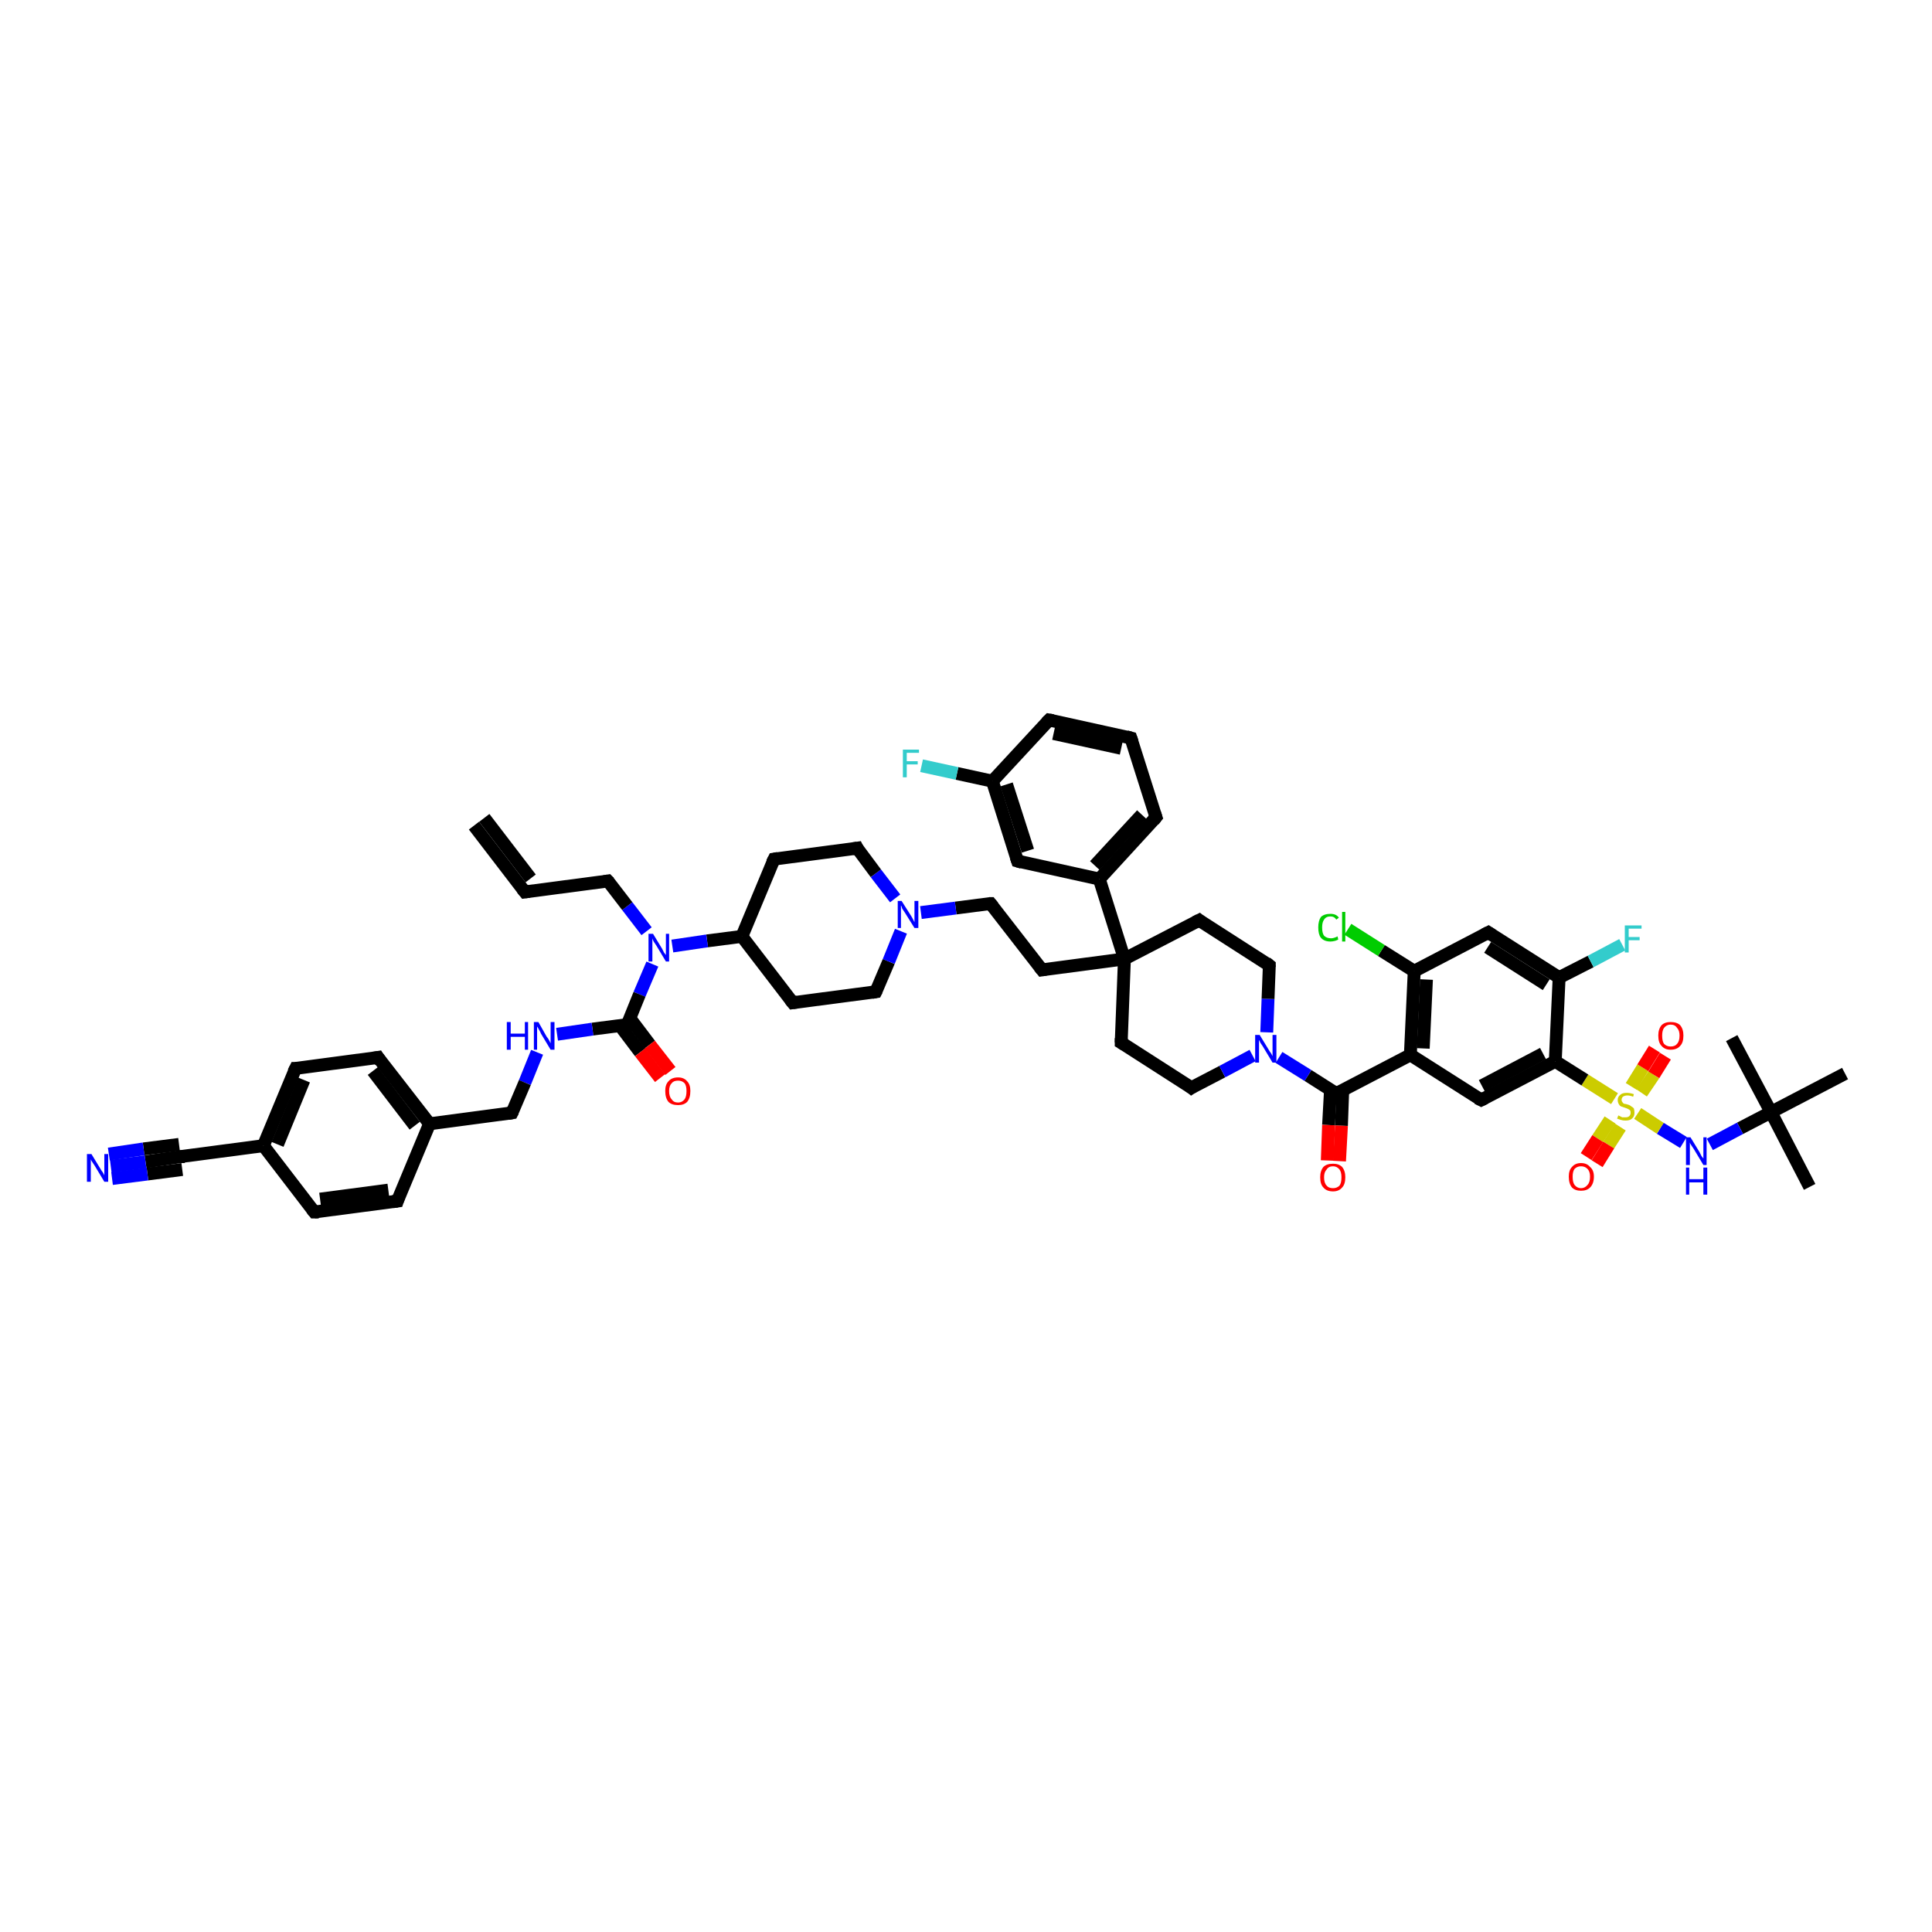 <?xml version='1.0' encoding='iso-8859-1'?>
<svg version='1.1' baseProfile='full'
              xmlns='http://www.w3.org/2000/svg'
                      xmlns:rdkit='http://www.rdkit.org/xml'
                      xmlns:xlink='http://www.w3.org/1999/xlink'
                  xml:space='preserve'
width='300px' height='300px' viewBox='0 0 300 300'>
<!-- END OF HEADER -->
<rect style='opacity:1.0;fill:#FFFFFF;stroke:none' width='300.0' height='300.0' x='0.0' y='0.0'> </rect>
<path class='bond-0 atom-0 atom-1' d='M 281.0,184.3 L 275.0,172.7' style='fill:none;fill-rule:evenodd;stroke:#000000;stroke-width:2.0px;stroke-linecap:butt;stroke-linejoin:miter;stroke-opacity:1' />
<path class='bond-1 atom-1 atom-2' d='M 275.0,172.7 L 268.9,161.2' style='fill:none;fill-rule:evenodd;stroke:#000000;stroke-width:2.0px;stroke-linecap:butt;stroke-linejoin:miter;stroke-opacity:1' />
<path class='bond-2 atom-1 atom-3' d='M 275.0,172.7 L 286.5,166.7' style='fill:none;fill-rule:evenodd;stroke:#000000;stroke-width:2.0px;stroke-linecap:butt;stroke-linejoin:miter;stroke-opacity:1' />
<path class='bond-3 atom-1 atom-4' d='M 275.0,172.7 L 270.2,175.2' style='fill:none;fill-rule:evenodd;stroke:#000000;stroke-width:2.0px;stroke-linecap:butt;stroke-linejoin:miter;stroke-opacity:1' />
<path class='bond-3 atom-1 atom-4' d='M 270.2,175.2 L 265.5,177.7' style='fill:none;fill-rule:evenodd;stroke:#0000FF;stroke-width:2.0px;stroke-linecap:butt;stroke-linejoin:miter;stroke-opacity:1' />
<path class='bond-4 atom-4 atom-5' d='M 261.4,177.4 L 257.8,175.2' style='fill:none;fill-rule:evenodd;stroke:#0000FF;stroke-width:2.0px;stroke-linecap:butt;stroke-linejoin:miter;stroke-opacity:1' />
<path class='bond-4 atom-4 atom-5' d='M 257.8,175.2 L 254.3,172.9' style='fill:none;fill-rule:evenodd;stroke:#CCCC00;stroke-width:2.0px;stroke-linecap:butt;stroke-linejoin:miter;stroke-opacity:1' />
<path class='bond-5 atom-5 atom-6' d='M 250.0,173.9 L 248.1,176.8' style='fill:none;fill-rule:evenodd;stroke:#CCCC00;stroke-width:2.0px;stroke-linecap:butt;stroke-linejoin:miter;stroke-opacity:1' />
<path class='bond-5 atom-5 atom-6' d='M 248.1,176.8 L 246.3,179.6' style='fill:none;fill-rule:evenodd;stroke:#FF0000;stroke-width:2.0px;stroke-linecap:butt;stroke-linejoin:miter;stroke-opacity:1' />
<path class='bond-5 atom-5 atom-6' d='M 251.6,175.0 L 249.8,177.8' style='fill:none;fill-rule:evenodd;stroke:#CCCC00;stroke-width:2.0px;stroke-linecap:butt;stroke-linejoin:miter;stroke-opacity:1' />
<path class='bond-5 atom-5 atom-6' d='M 249.8,177.8 L 248.0,180.7' style='fill:none;fill-rule:evenodd;stroke:#FF0000;stroke-width:2.0px;stroke-linecap:butt;stroke-linejoin:miter;stroke-opacity:1' />
<path class='bond-6 atom-5 atom-7' d='M 254.9,169.7 L 256.8,166.9' style='fill:none;fill-rule:evenodd;stroke:#CCCC00;stroke-width:2.0px;stroke-linecap:butt;stroke-linejoin:miter;stroke-opacity:1' />
<path class='bond-6 atom-5 atom-7' d='M 256.8,166.9 L 258.6,164.0' style='fill:none;fill-rule:evenodd;stroke:#FF0000;stroke-width:2.0px;stroke-linecap:butt;stroke-linejoin:miter;stroke-opacity:1' />
<path class='bond-6 atom-5 atom-7' d='M 253.3,168.7 L 255.1,165.8' style='fill:none;fill-rule:evenodd;stroke:#CCCC00;stroke-width:2.0px;stroke-linecap:butt;stroke-linejoin:miter;stroke-opacity:1' />
<path class='bond-6 atom-5 atom-7' d='M 255.1,165.8 L 256.9,162.9' style='fill:none;fill-rule:evenodd;stroke:#FF0000;stroke-width:2.0px;stroke-linecap:butt;stroke-linejoin:miter;stroke-opacity:1' />
<path class='bond-7 atom-5 atom-8' d='M 250.7,170.6 L 246.1,167.7' style='fill:none;fill-rule:evenodd;stroke:#CCCC00;stroke-width:2.0px;stroke-linecap:butt;stroke-linejoin:miter;stroke-opacity:1' />
<path class='bond-7 atom-5 atom-8' d='M 246.1,167.7 L 241.5,164.8' style='fill:none;fill-rule:evenodd;stroke:#000000;stroke-width:2.0px;stroke-linecap:butt;stroke-linejoin:miter;stroke-opacity:1' />
<path class='bond-8 atom-8 atom-9' d='M 241.5,164.8 L 230.0,170.8' style='fill:none;fill-rule:evenodd;stroke:#000000;stroke-width:2.0px;stroke-linecap:butt;stroke-linejoin:miter;stroke-opacity:1' />
<path class='bond-8 atom-8 atom-9' d='M 239.6,163.6 L 230.1,168.6' style='fill:none;fill-rule:evenodd;stroke:#000000;stroke-width:2.0px;stroke-linecap:butt;stroke-linejoin:miter;stroke-opacity:1' />
<path class='bond-9 atom-9 atom-10' d='M 230.0,170.8 L 219.0,163.8' style='fill:none;fill-rule:evenodd;stroke:#000000;stroke-width:2.0px;stroke-linecap:butt;stroke-linejoin:miter;stroke-opacity:1' />
<path class='bond-10 atom-10 atom-11' d='M 219.0,163.8 L 207.5,169.8' style='fill:none;fill-rule:evenodd;stroke:#000000;stroke-width:2.0px;stroke-linecap:butt;stroke-linejoin:miter;stroke-opacity:1' />
<path class='bond-11 atom-11 atom-12' d='M 206.6,169.2 L 206.3,174.7' style='fill:none;fill-rule:evenodd;stroke:#000000;stroke-width:2.0px;stroke-linecap:butt;stroke-linejoin:miter;stroke-opacity:1' />
<path class='bond-11 atom-11 atom-12' d='M 206.3,174.7 L 206.1,180.2' style='fill:none;fill-rule:evenodd;stroke:#FF0000;stroke-width:2.0px;stroke-linecap:butt;stroke-linejoin:miter;stroke-opacity:1' />
<path class='bond-11 atom-11 atom-12' d='M 208.5,169.3 L 208.3,174.8' style='fill:none;fill-rule:evenodd;stroke:#000000;stroke-width:2.0px;stroke-linecap:butt;stroke-linejoin:miter;stroke-opacity:1' />
<path class='bond-11 atom-11 atom-12' d='M 208.3,174.8 L 208.0,180.3' style='fill:none;fill-rule:evenodd;stroke:#FF0000;stroke-width:2.0px;stroke-linecap:butt;stroke-linejoin:miter;stroke-opacity:1' />
<path class='bond-12 atom-11 atom-13' d='M 207.5,169.8 L 203.1,167.0' style='fill:none;fill-rule:evenodd;stroke:#000000;stroke-width:2.0px;stroke-linecap:butt;stroke-linejoin:miter;stroke-opacity:1' />
<path class='bond-12 atom-11 atom-13' d='M 203.1,167.0 L 198.6,164.2' style='fill:none;fill-rule:evenodd;stroke:#0000FF;stroke-width:2.0px;stroke-linecap:butt;stroke-linejoin:miter;stroke-opacity:1' />
<path class='bond-13 atom-13 atom-14' d='M 196.7,160.3 L 196.9,155.1' style='fill:none;fill-rule:evenodd;stroke:#0000FF;stroke-width:2.0px;stroke-linecap:butt;stroke-linejoin:miter;stroke-opacity:1' />
<path class='bond-13 atom-13 atom-14' d='M 196.9,155.1 L 197.1,149.9' style='fill:none;fill-rule:evenodd;stroke:#000000;stroke-width:2.0px;stroke-linecap:butt;stroke-linejoin:miter;stroke-opacity:1' />
<path class='bond-14 atom-14 atom-15' d='M 197.1,149.9 L 186.2,142.9' style='fill:none;fill-rule:evenodd;stroke:#000000;stroke-width:2.0px;stroke-linecap:butt;stroke-linejoin:miter;stroke-opacity:1' />
<path class='bond-15 atom-15 atom-16' d='M 186.2,142.9 L 174.6,148.9' style='fill:none;fill-rule:evenodd;stroke:#000000;stroke-width:2.0px;stroke-linecap:butt;stroke-linejoin:miter;stroke-opacity:1' />
<path class='bond-16 atom-16 atom-17' d='M 174.6,148.9 L 161.8,150.6' style='fill:none;fill-rule:evenodd;stroke:#000000;stroke-width:2.0px;stroke-linecap:butt;stroke-linejoin:miter;stroke-opacity:1' />
<path class='bond-17 atom-17 atom-18' d='M 161.8,150.6 L 153.8,140.3' style='fill:none;fill-rule:evenodd;stroke:#000000;stroke-width:2.0px;stroke-linecap:butt;stroke-linejoin:miter;stroke-opacity:1' />
<path class='bond-18 atom-18 atom-19' d='M 153.8,140.3 L 148.4,141.0' style='fill:none;fill-rule:evenodd;stroke:#000000;stroke-width:2.0px;stroke-linecap:butt;stroke-linejoin:miter;stroke-opacity:1' />
<path class='bond-18 atom-18 atom-19' d='M 148.4,141.0 L 143.0,141.7' style='fill:none;fill-rule:evenodd;stroke:#0000FF;stroke-width:2.0px;stroke-linecap:butt;stroke-linejoin:miter;stroke-opacity:1' />
<path class='bond-19 atom-19 atom-20' d='M 139.0,139.5 L 136.0,135.6' style='fill:none;fill-rule:evenodd;stroke:#0000FF;stroke-width:2.0px;stroke-linecap:butt;stroke-linejoin:miter;stroke-opacity:1' />
<path class='bond-19 atom-19 atom-20' d='M 136.0,135.6 L 133.1,131.7' style='fill:none;fill-rule:evenodd;stroke:#000000;stroke-width:2.0px;stroke-linecap:butt;stroke-linejoin:miter;stroke-opacity:1' />
<path class='bond-20 atom-20 atom-21' d='M 133.1,131.7 L 120.2,133.4' style='fill:none;fill-rule:evenodd;stroke:#000000;stroke-width:2.0px;stroke-linecap:butt;stroke-linejoin:miter;stroke-opacity:1' />
<path class='bond-21 atom-21 atom-22' d='M 120.2,133.4 L 115.2,145.4' style='fill:none;fill-rule:evenodd;stroke:#000000;stroke-width:2.0px;stroke-linecap:butt;stroke-linejoin:miter;stroke-opacity:1' />
<path class='bond-22 atom-22 atom-23' d='M 115.2,145.4 L 123.1,155.7' style='fill:none;fill-rule:evenodd;stroke:#000000;stroke-width:2.0px;stroke-linecap:butt;stroke-linejoin:miter;stroke-opacity:1' />
<path class='bond-23 atom-23 atom-24' d='M 123.1,155.7 L 136.0,154.0' style='fill:none;fill-rule:evenodd;stroke:#000000;stroke-width:2.0px;stroke-linecap:butt;stroke-linejoin:miter;stroke-opacity:1' />
<path class='bond-24 atom-22 atom-25' d='M 115.2,145.4 L 109.8,146.1' style='fill:none;fill-rule:evenodd;stroke:#000000;stroke-width:2.0px;stroke-linecap:butt;stroke-linejoin:miter;stroke-opacity:1' />
<path class='bond-24 atom-22 atom-25' d='M 109.8,146.1 L 104.4,146.9' style='fill:none;fill-rule:evenodd;stroke:#0000FF;stroke-width:2.0px;stroke-linecap:butt;stroke-linejoin:miter;stroke-opacity:1' />
<path class='bond-25 atom-25 atom-26' d='M 100.4,144.6 L 97.4,140.7' style='fill:none;fill-rule:evenodd;stroke:#0000FF;stroke-width:2.0px;stroke-linecap:butt;stroke-linejoin:miter;stroke-opacity:1' />
<path class='bond-25 atom-25 atom-26' d='M 97.4,140.7 L 94.4,136.8' style='fill:none;fill-rule:evenodd;stroke:#000000;stroke-width:2.0px;stroke-linecap:butt;stroke-linejoin:miter;stroke-opacity:1' />
<path class='bond-26 atom-26 atom-27' d='M 94.4,136.8 L 81.5,138.5' style='fill:none;fill-rule:evenodd;stroke:#000000;stroke-width:2.0px;stroke-linecap:butt;stroke-linejoin:miter;stroke-opacity:1' />
<path class='bond-27 atom-27 atom-28' d='M 81.5,138.5 L 73.6,128.2' style='fill:none;fill-rule:evenodd;stroke:#000000;stroke-width:2.0px;stroke-linecap:butt;stroke-linejoin:miter;stroke-opacity:1' />
<path class='bond-27 atom-27 atom-28' d='M 82.4,136.4 L 75.2,127.0' style='fill:none;fill-rule:evenodd;stroke:#000000;stroke-width:2.0px;stroke-linecap:butt;stroke-linejoin:miter;stroke-opacity:1' />
<path class='bond-28 atom-25 atom-29' d='M 101.3,149.7 L 99.3,154.4' style='fill:none;fill-rule:evenodd;stroke:#0000FF;stroke-width:2.0px;stroke-linecap:butt;stroke-linejoin:miter;stroke-opacity:1' />
<path class='bond-28 atom-25 atom-29' d='M 99.3,154.4 L 97.4,159.1' style='fill:none;fill-rule:evenodd;stroke:#000000;stroke-width:2.0px;stroke-linecap:butt;stroke-linejoin:miter;stroke-opacity:1' />
<path class='bond-29 atom-29 atom-30' d='M 96.3,159.3 L 99.4,163.4' style='fill:none;fill-rule:evenodd;stroke:#000000;stroke-width:2.0px;stroke-linecap:butt;stroke-linejoin:miter;stroke-opacity:1' />
<path class='bond-29 atom-29 atom-30' d='M 99.4,163.4 L 102.5,167.4' style='fill:none;fill-rule:evenodd;stroke:#FF0000;stroke-width:2.0px;stroke-linecap:butt;stroke-linejoin:miter;stroke-opacity:1' />
<path class='bond-29 atom-29 atom-30' d='M 97.8,158.1 L 100.9,162.2' style='fill:none;fill-rule:evenodd;stroke:#000000;stroke-width:2.0px;stroke-linecap:butt;stroke-linejoin:miter;stroke-opacity:1' />
<path class='bond-29 atom-29 atom-30' d='M 100.9,162.2 L 104.1,166.3' style='fill:none;fill-rule:evenodd;stroke:#FF0000;stroke-width:2.0px;stroke-linecap:butt;stroke-linejoin:miter;stroke-opacity:1' />
<path class='bond-30 atom-29 atom-31' d='M 97.4,159.1 L 92.0,159.8' style='fill:none;fill-rule:evenodd;stroke:#000000;stroke-width:2.0px;stroke-linecap:butt;stroke-linejoin:miter;stroke-opacity:1' />
<path class='bond-30 atom-29 atom-31' d='M 92.0,159.8 L 86.5,160.6' style='fill:none;fill-rule:evenodd;stroke:#0000FF;stroke-width:2.0px;stroke-linecap:butt;stroke-linejoin:miter;stroke-opacity:1' />
<path class='bond-31 atom-31 atom-32' d='M 83.4,163.4 L 81.5,168.1' style='fill:none;fill-rule:evenodd;stroke:#0000FF;stroke-width:2.0px;stroke-linecap:butt;stroke-linejoin:miter;stroke-opacity:1' />
<path class='bond-31 atom-31 atom-32' d='M 81.5,168.1 L 79.5,172.8' style='fill:none;fill-rule:evenodd;stroke:#000000;stroke-width:2.0px;stroke-linecap:butt;stroke-linejoin:miter;stroke-opacity:1' />
<path class='bond-32 atom-32 atom-33' d='M 79.5,172.8 L 66.7,174.5' style='fill:none;fill-rule:evenodd;stroke:#000000;stroke-width:2.0px;stroke-linecap:butt;stroke-linejoin:miter;stroke-opacity:1' />
<path class='bond-33 atom-33 atom-34' d='M 66.7,174.5 L 58.7,164.2' style='fill:none;fill-rule:evenodd;stroke:#000000;stroke-width:2.0px;stroke-linecap:butt;stroke-linejoin:miter;stroke-opacity:1' />
<path class='bond-33 atom-33 atom-34' d='M 64.4,174.8 L 57.9,166.3' style='fill:none;fill-rule:evenodd;stroke:#000000;stroke-width:2.0px;stroke-linecap:butt;stroke-linejoin:miter;stroke-opacity:1' />
<path class='bond-34 atom-34 atom-35' d='M 58.7,164.2 L 45.9,165.9' style='fill:none;fill-rule:evenodd;stroke:#000000;stroke-width:2.0px;stroke-linecap:butt;stroke-linejoin:miter;stroke-opacity:1' />
<path class='bond-35 atom-35 atom-36' d='M 45.9,165.9 L 40.9,177.9' style='fill:none;fill-rule:evenodd;stroke:#000000;stroke-width:2.0px;stroke-linecap:butt;stroke-linejoin:miter;stroke-opacity:1' />
<path class='bond-35 atom-35 atom-36' d='M 47.2,167.7 L 43.1,177.7' style='fill:none;fill-rule:evenodd;stroke:#000000;stroke-width:2.0px;stroke-linecap:butt;stroke-linejoin:miter;stroke-opacity:1' />
<path class='bond-36 atom-36 atom-37' d='M 40.9,177.9 L 48.8,188.2' style='fill:none;fill-rule:evenodd;stroke:#000000;stroke-width:2.0px;stroke-linecap:butt;stroke-linejoin:miter;stroke-opacity:1' />
<path class='bond-37 atom-37 atom-38' d='M 48.8,188.2 L 61.7,186.5' style='fill:none;fill-rule:evenodd;stroke:#000000;stroke-width:2.0px;stroke-linecap:butt;stroke-linejoin:miter;stroke-opacity:1' />
<path class='bond-37 atom-37 atom-38' d='M 49.7,186.2 L 60.3,184.8' style='fill:none;fill-rule:evenodd;stroke:#000000;stroke-width:2.0px;stroke-linecap:butt;stroke-linejoin:miter;stroke-opacity:1' />
<path class='bond-38 atom-36 atom-39' d='M 40.9,177.9 L 28.0,179.6' style='fill:none;fill-rule:evenodd;stroke:#000000;stroke-width:2.0px;stroke-linecap:butt;stroke-linejoin:miter;stroke-opacity:1' />
<path class='bond-39 atom-39 atom-40' d='M 28.0,179.6 L 22.6,180.4' style='fill:none;fill-rule:evenodd;stroke:#000000;stroke-width:2.0px;stroke-linecap:butt;stroke-linejoin:miter;stroke-opacity:1' />
<path class='bond-39 atom-39 atom-40' d='M 22.6,180.4 L 17.2,181.1' style='fill:none;fill-rule:evenodd;stroke:#0000FF;stroke-width:2.0px;stroke-linecap:butt;stroke-linejoin:miter;stroke-opacity:1' />
<path class='bond-39 atom-39 atom-40' d='M 28.3,181.6 L 22.9,182.3' style='fill:none;fill-rule:evenodd;stroke:#000000;stroke-width:2.0px;stroke-linecap:butt;stroke-linejoin:miter;stroke-opacity:1' />
<path class='bond-39 atom-39 atom-40' d='M 22.9,182.3 L 17.4,183.0' style='fill:none;fill-rule:evenodd;stroke:#0000FF;stroke-width:2.0px;stroke-linecap:butt;stroke-linejoin:miter;stroke-opacity:1' />
<path class='bond-39 atom-39 atom-40' d='M 27.8,177.7 L 22.3,178.4' style='fill:none;fill-rule:evenodd;stroke:#000000;stroke-width:2.0px;stroke-linecap:butt;stroke-linejoin:miter;stroke-opacity:1' />
<path class='bond-39 atom-39 atom-40' d='M 22.3,178.4 L 16.9,179.2' style='fill:none;fill-rule:evenodd;stroke:#0000FF;stroke-width:2.0px;stroke-linecap:butt;stroke-linejoin:miter;stroke-opacity:1' />
<path class='bond-40 atom-16 atom-41' d='M 174.6,148.9 L 174.1,161.9' style='fill:none;fill-rule:evenodd;stroke:#000000;stroke-width:2.0px;stroke-linecap:butt;stroke-linejoin:miter;stroke-opacity:1' />
<path class='bond-41 atom-41 atom-42' d='M 174.1,161.9 L 185.0,168.9' style='fill:none;fill-rule:evenodd;stroke:#000000;stroke-width:2.0px;stroke-linecap:butt;stroke-linejoin:miter;stroke-opacity:1' />
<path class='bond-42 atom-16 atom-43' d='M 174.6,148.9 L 170.7,136.5' style='fill:none;fill-rule:evenodd;stroke:#000000;stroke-width:2.0px;stroke-linecap:butt;stroke-linejoin:miter;stroke-opacity:1' />
<path class='bond-43 atom-43 atom-44' d='M 170.7,136.5 L 179.5,126.9' style='fill:none;fill-rule:evenodd;stroke:#000000;stroke-width:2.0px;stroke-linecap:butt;stroke-linejoin:miter;stroke-opacity:1' />
<path class='bond-43 atom-43 atom-44' d='M 170.0,134.4 L 177.3,126.5' style='fill:none;fill-rule:evenodd;stroke:#000000;stroke-width:2.0px;stroke-linecap:butt;stroke-linejoin:miter;stroke-opacity:1' />
<path class='bond-44 atom-44 atom-45' d='M 179.5,126.9 L 175.6,114.6' style='fill:none;fill-rule:evenodd;stroke:#000000;stroke-width:2.0px;stroke-linecap:butt;stroke-linejoin:miter;stroke-opacity:1' />
<path class='bond-45 atom-45 atom-46' d='M 175.6,114.6 L 162.9,111.8' style='fill:none;fill-rule:evenodd;stroke:#000000;stroke-width:2.0px;stroke-linecap:butt;stroke-linejoin:miter;stroke-opacity:1' />
<path class='bond-45 atom-45 atom-46' d='M 174.1,116.2 L 163.6,113.9' style='fill:none;fill-rule:evenodd;stroke:#000000;stroke-width:2.0px;stroke-linecap:butt;stroke-linejoin:miter;stroke-opacity:1' />
<path class='bond-46 atom-46 atom-47' d='M 162.9,111.8 L 154.1,121.3' style='fill:none;fill-rule:evenodd;stroke:#000000;stroke-width:2.0px;stroke-linecap:butt;stroke-linejoin:miter;stroke-opacity:1' />
<path class='bond-47 atom-47 atom-48' d='M 154.1,121.3 L 148.6,120.1' style='fill:none;fill-rule:evenodd;stroke:#000000;stroke-width:2.0px;stroke-linecap:butt;stroke-linejoin:miter;stroke-opacity:1' />
<path class='bond-47 atom-47 atom-48' d='M 148.6,120.1 L 143.1,118.9' style='fill:none;fill-rule:evenodd;stroke:#33CCCC;stroke-width:2.0px;stroke-linecap:butt;stroke-linejoin:miter;stroke-opacity:1' />
<path class='bond-48 atom-47 atom-49' d='M 154.1,121.3 L 158.0,133.7' style='fill:none;fill-rule:evenodd;stroke:#000000;stroke-width:2.0px;stroke-linecap:butt;stroke-linejoin:miter;stroke-opacity:1' />
<path class='bond-48 atom-47 atom-49' d='M 156.3,121.8 L 159.6,132.1' style='fill:none;fill-rule:evenodd;stroke:#000000;stroke-width:2.0px;stroke-linecap:butt;stroke-linejoin:miter;stroke-opacity:1' />
<path class='bond-49 atom-10 atom-50' d='M 219.0,163.8 L 219.6,150.8' style='fill:none;fill-rule:evenodd;stroke:#000000;stroke-width:2.0px;stroke-linecap:butt;stroke-linejoin:miter;stroke-opacity:1' />
<path class='bond-49 atom-10 atom-50' d='M 221.0,162.8 L 221.5,152.1' style='fill:none;fill-rule:evenodd;stroke:#000000;stroke-width:2.0px;stroke-linecap:butt;stroke-linejoin:miter;stroke-opacity:1' />
<path class='bond-50 atom-50 atom-51' d='M 219.6,150.8 L 214.5,147.6' style='fill:none;fill-rule:evenodd;stroke:#000000;stroke-width:2.0px;stroke-linecap:butt;stroke-linejoin:miter;stroke-opacity:1' />
<path class='bond-50 atom-50 atom-51' d='M 214.5,147.6 L 209.3,144.3' style='fill:none;fill-rule:evenodd;stroke:#00CC00;stroke-width:2.0px;stroke-linecap:butt;stroke-linejoin:miter;stroke-opacity:1' />
<path class='bond-51 atom-50 atom-52' d='M 219.6,150.8 L 231.1,144.8' style='fill:none;fill-rule:evenodd;stroke:#000000;stroke-width:2.0px;stroke-linecap:butt;stroke-linejoin:miter;stroke-opacity:1' />
<path class='bond-52 atom-52 atom-53' d='M 231.1,144.8 L 242.1,151.8' style='fill:none;fill-rule:evenodd;stroke:#000000;stroke-width:2.0px;stroke-linecap:butt;stroke-linejoin:miter;stroke-opacity:1' />
<path class='bond-52 atom-52 atom-53' d='M 231.0,147.1 L 240.1,152.9' style='fill:none;fill-rule:evenodd;stroke:#000000;stroke-width:2.0px;stroke-linecap:butt;stroke-linejoin:miter;stroke-opacity:1' />
<path class='bond-53 atom-53 atom-54' d='M 242.1,151.8 L 247.0,149.3' style='fill:none;fill-rule:evenodd;stroke:#000000;stroke-width:2.0px;stroke-linecap:butt;stroke-linejoin:miter;stroke-opacity:1' />
<path class='bond-53 atom-53 atom-54' d='M 247.0,149.3 L 251.9,146.7' style='fill:none;fill-rule:evenodd;stroke:#33CCCC;stroke-width:2.0px;stroke-linecap:butt;stroke-linejoin:miter;stroke-opacity:1' />
<path class='bond-54 atom-53 atom-8' d='M 242.1,151.8 L 241.5,164.8' style='fill:none;fill-rule:evenodd;stroke:#000000;stroke-width:2.0px;stroke-linecap:butt;stroke-linejoin:miter;stroke-opacity:1' />
<path class='bond-55 atom-42 atom-13' d='M 185.0,168.9 L 189.8,166.4' style='fill:none;fill-rule:evenodd;stroke:#000000;stroke-width:2.0px;stroke-linecap:butt;stroke-linejoin:miter;stroke-opacity:1' />
<path class='bond-55 atom-42 atom-13' d='M 189.8,166.4 L 194.5,163.9' style='fill:none;fill-rule:evenodd;stroke:#0000FF;stroke-width:2.0px;stroke-linecap:butt;stroke-linejoin:miter;stroke-opacity:1' />
<path class='bond-56 atom-49 atom-43' d='M 158.0,133.7 L 170.7,136.5' style='fill:none;fill-rule:evenodd;stroke:#000000;stroke-width:2.0px;stroke-linecap:butt;stroke-linejoin:miter;stroke-opacity:1' />
<path class='bond-57 atom-24 atom-19' d='M 136.0,154.0 L 138.0,149.3' style='fill:none;fill-rule:evenodd;stroke:#000000;stroke-width:2.0px;stroke-linecap:butt;stroke-linejoin:miter;stroke-opacity:1' />
<path class='bond-57 atom-24 atom-19' d='M 138.0,149.3 L 139.9,144.6' style='fill:none;fill-rule:evenodd;stroke:#0000FF;stroke-width:2.0px;stroke-linecap:butt;stroke-linejoin:miter;stroke-opacity:1' />
<path class='bond-58 atom-38 atom-33' d='M 61.7,186.5 L 66.7,174.5' style='fill:none;fill-rule:evenodd;stroke:#000000;stroke-width:2.0px;stroke-linecap:butt;stroke-linejoin:miter;stroke-opacity:1' />
<path d='M 230.6,170.5 L 230.0,170.8 L 229.4,170.5' style='fill:none;stroke:#000000;stroke-width:2.0px;stroke-linecap:butt;stroke-linejoin:miter;stroke-opacity:1;' />
<path d='M 208.1,169.5 L 207.5,169.8 L 207.3,169.7' style='fill:none;stroke:#000000;stroke-width:2.0px;stroke-linecap:butt;stroke-linejoin:miter;stroke-opacity:1;' />
<path d='M 197.1,150.1 L 197.1,149.9 L 196.6,149.5' style='fill:none;stroke:#000000;stroke-width:2.0px;stroke-linecap:butt;stroke-linejoin:miter;stroke-opacity:1;' />
<path d='M 186.7,143.3 L 186.2,142.9 L 185.6,143.2' style='fill:none;stroke:#000000;stroke-width:2.0px;stroke-linecap:butt;stroke-linejoin:miter;stroke-opacity:1;' />
<path d='M 162.4,150.5 L 161.8,150.6 L 161.4,150.1' style='fill:none;stroke:#000000;stroke-width:2.0px;stroke-linecap:butt;stroke-linejoin:miter;stroke-opacity:1;' />
<path d='M 154.2,140.8 L 153.8,140.3 L 153.6,140.3' style='fill:none;stroke:#000000;stroke-width:2.0px;stroke-linecap:butt;stroke-linejoin:miter;stroke-opacity:1;' />
<path d='M 133.2,131.9 L 133.1,131.7 L 132.4,131.8' style='fill:none;stroke:#000000;stroke-width:2.0px;stroke-linecap:butt;stroke-linejoin:miter;stroke-opacity:1;' />
<path d='M 120.8,133.3 L 120.2,133.4 L 119.9,134.0' style='fill:none;stroke:#000000;stroke-width:2.0px;stroke-linecap:butt;stroke-linejoin:miter;stroke-opacity:1;' />
<path d='M 122.7,155.2 L 123.1,155.7 L 123.8,155.6' style='fill:none;stroke:#000000;stroke-width:2.0px;stroke-linecap:butt;stroke-linejoin:miter;stroke-opacity:1;' />
<path d='M 135.4,154.1 L 136.0,154.0 L 136.1,153.8' style='fill:none;stroke:#000000;stroke-width:2.0px;stroke-linecap:butt;stroke-linejoin:miter;stroke-opacity:1;' />
<path d='M 94.6,137.0 L 94.4,136.8 L 93.8,136.9' style='fill:none;stroke:#000000;stroke-width:2.0px;stroke-linecap:butt;stroke-linejoin:miter;stroke-opacity:1;' />
<path d='M 82.2,138.4 L 81.5,138.5 L 81.1,138.0' style='fill:none;stroke:#000000;stroke-width:2.0px;stroke-linecap:butt;stroke-linejoin:miter;stroke-opacity:1;' />
<path d='M 97.5,158.9 L 97.4,159.1 L 97.1,159.2' style='fill:none;stroke:#000000;stroke-width:2.0px;stroke-linecap:butt;stroke-linejoin:miter;stroke-opacity:1;' />
<path d='M 79.6,172.6 L 79.5,172.8 L 78.9,172.9' style='fill:none;stroke:#000000;stroke-width:2.0px;stroke-linecap:butt;stroke-linejoin:miter;stroke-opacity:1;' />
<path d='M 59.1,164.8 L 58.7,164.2 L 58.1,164.3' style='fill:none;stroke:#000000;stroke-width:2.0px;stroke-linecap:butt;stroke-linejoin:miter;stroke-opacity:1;' />
<path d='M 46.5,165.9 L 45.9,165.9 L 45.6,166.5' style='fill:none;stroke:#000000;stroke-width:2.0px;stroke-linecap:butt;stroke-linejoin:miter;stroke-opacity:1;' />
<path d='M 48.4,187.7 L 48.8,188.2 L 49.5,188.2' style='fill:none;stroke:#000000;stroke-width:2.0px;stroke-linecap:butt;stroke-linejoin:miter;stroke-opacity:1;' />
<path d='M 61.0,186.6 L 61.7,186.5 L 61.9,185.9' style='fill:none;stroke:#000000;stroke-width:2.0px;stroke-linecap:butt;stroke-linejoin:miter;stroke-opacity:1;' />
<path d='M 28.7,179.6 L 28.0,179.6 L 27.7,179.7' style='fill:none;stroke:#000000;stroke-width:2.0px;stroke-linecap:butt;stroke-linejoin:miter;stroke-opacity:1;' />
<path d='M 174.1,161.2 L 174.1,161.9 L 174.6,162.2' style='fill:none;stroke:#000000;stroke-width:2.0px;stroke-linecap:butt;stroke-linejoin:miter;stroke-opacity:1;' />
<path d='M 184.5,168.5 L 185.0,168.9 L 185.3,168.7' style='fill:none;stroke:#000000;stroke-width:2.0px;stroke-linecap:butt;stroke-linejoin:miter;stroke-opacity:1;' />
<path d='M 179.1,127.4 L 179.5,126.9 L 179.3,126.3' style='fill:none;stroke:#000000;stroke-width:2.0px;stroke-linecap:butt;stroke-linejoin:miter;stroke-opacity:1;' />
<path d='M 175.8,115.2 L 175.6,114.6 L 174.9,114.4' style='fill:none;stroke:#000000;stroke-width:2.0px;stroke-linecap:butt;stroke-linejoin:miter;stroke-opacity:1;' />
<path d='M 163.5,111.9 L 162.9,111.8 L 162.5,112.2' style='fill:none;stroke:#000000;stroke-width:2.0px;stroke-linecap:butt;stroke-linejoin:miter;stroke-opacity:1;' />
<path d='M 157.8,133.1 L 158.0,133.7 L 158.7,133.9' style='fill:none;stroke:#000000;stroke-width:2.0px;stroke-linecap:butt;stroke-linejoin:miter;stroke-opacity:1;' />
<path d='M 230.5,145.1 L 231.1,144.8 L 231.7,145.2' style='fill:none;stroke:#000000;stroke-width:2.0px;stroke-linecap:butt;stroke-linejoin:miter;stroke-opacity:1;' />
<path class='atom-4' d='M 262.5 176.6
L 263.9 178.9
Q 264.0 179.1, 264.2 179.5
Q 264.5 179.9, 264.5 179.9
L 264.5 176.6
L 265.0 176.6
L 265.0 180.9
L 264.5 180.9
L 263.0 178.4
Q 262.8 178.1, 262.6 177.8
Q 262.4 177.5, 262.4 177.4
L 262.4 180.9
L 261.8 180.9
L 261.8 176.6
L 262.5 176.6
' fill='#0000FF'/>
<path class='atom-4' d='M 261.8 181.3
L 262.3 181.3
L 262.3 183.1
L 264.5 183.1
L 264.5 181.3
L 265.1 181.3
L 265.1 185.5
L 264.5 185.5
L 264.5 183.6
L 262.3 183.6
L 262.3 185.5
L 261.8 185.5
L 261.8 181.3
' fill='#0000FF'/>
<path class='atom-5' d='M 251.3 173.2
Q 251.3 173.2, 251.5 173.3
Q 251.7 173.4, 251.9 173.5
Q 252.2 173.5, 252.4 173.5
Q 252.8 173.5, 253.0 173.3
Q 253.2 173.1, 253.2 172.8
Q 253.2 172.5, 253.1 172.4
Q 253.0 172.3, 252.8 172.2
Q 252.6 172.1, 252.3 172.0
Q 252.0 171.9, 251.7 171.8
Q 251.5 171.7, 251.4 171.5
Q 251.2 171.2, 251.2 170.8
Q 251.2 170.3, 251.6 170.0
Q 251.9 169.7, 252.6 169.7
Q 253.1 169.7, 253.7 169.9
L 253.6 170.3
Q 253.1 170.1, 252.7 170.1
Q 252.3 170.1, 252.0 170.3
Q 251.8 170.5, 251.8 170.8
Q 251.8 171.0, 251.9 171.1
Q 252.0 171.3, 252.2 171.4
Q 252.4 171.4, 252.7 171.5
Q 253.1 171.6, 253.3 171.8
Q 253.5 171.9, 253.7 172.1
Q 253.8 172.4, 253.8 172.8
Q 253.8 173.4, 253.4 173.7
Q 253.1 174.0, 252.4 174.0
Q 252.0 174.0, 251.7 173.9
Q 251.4 173.8, 251.1 173.7
L 251.3 173.2
' fill='#CCCC00'/>
<path class='atom-6' d='M 243.6 182.7
Q 243.6 181.7, 244.1 181.2
Q 244.6 180.6, 245.5 180.6
Q 246.4 180.6, 246.9 181.2
Q 247.5 181.7, 247.5 182.7
Q 247.5 183.8, 246.9 184.4
Q 246.4 184.9, 245.5 184.9
Q 244.6 184.9, 244.1 184.4
Q 243.6 183.8, 243.6 182.7
M 245.5 184.5
Q 246.1 184.5, 246.5 184.0
Q 246.9 183.6, 246.9 182.7
Q 246.9 181.9, 246.5 181.5
Q 246.1 181.1, 245.5 181.1
Q 244.9 181.1, 244.5 181.5
Q 244.2 181.9, 244.2 182.7
Q 244.2 183.6, 244.5 184.0
Q 244.9 184.5, 245.5 184.5
' fill='#FF0000'/>
<path class='atom-7' d='M 257.5 160.8
Q 257.5 159.8, 258.0 159.2
Q 258.5 158.7, 259.4 158.7
Q 260.4 158.7, 260.9 159.2
Q 261.4 159.8, 261.4 160.8
Q 261.4 161.9, 260.9 162.4
Q 260.4 163.0, 259.4 163.0
Q 258.5 163.0, 258.0 162.4
Q 257.5 161.9, 257.5 160.8
M 259.4 162.5
Q 260.1 162.5, 260.4 162.1
Q 260.8 161.7, 260.8 160.8
Q 260.8 160.0, 260.4 159.6
Q 260.1 159.1, 259.4 159.1
Q 258.8 159.1, 258.4 159.6
Q 258.1 160.0, 258.1 160.8
Q 258.1 161.7, 258.4 162.1
Q 258.8 162.5, 259.4 162.5
' fill='#FF0000'/>
<path class='atom-12' d='M 205.0 182.8
Q 205.0 181.8, 205.5 181.2
Q 206.0 180.7, 207.0 180.7
Q 207.9 180.7, 208.4 181.2
Q 208.9 181.8, 208.9 182.8
Q 208.9 183.9, 208.4 184.4
Q 207.9 185.0, 207.0 185.0
Q 206.0 185.0, 205.5 184.4
Q 205.0 183.9, 205.0 182.8
M 207.0 184.5
Q 207.6 184.5, 208.0 184.1
Q 208.3 183.7, 208.3 182.8
Q 208.3 182.0, 208.0 181.6
Q 207.6 181.1, 207.0 181.1
Q 206.3 181.1, 206.0 181.6
Q 205.6 182.0, 205.6 182.8
Q 205.6 183.7, 206.0 184.1
Q 206.3 184.5, 207.0 184.5
' fill='#FF0000'/>
<path class='atom-13' d='M 195.6 160.7
L 197.0 163.0
Q 197.1 163.2, 197.4 163.6
Q 197.6 164.0, 197.6 164.0
L 197.6 160.7
L 198.2 160.7
L 198.2 165.0
L 197.6 165.0
L 196.1 162.5
Q 195.9 162.2, 195.7 161.9
Q 195.6 161.6, 195.5 161.5
L 195.5 165.0
L 194.9 165.0
L 194.9 160.7
L 195.6 160.7
' fill='#0000FF'/>
<path class='atom-19' d='M 140.0 139.9
L 141.4 142.1
Q 141.6 142.4, 141.8 142.8
Q 142.0 143.2, 142.0 143.2
L 142.0 139.9
L 142.6 139.9
L 142.6 144.1
L 142.0 144.1
L 140.5 141.7
Q 140.3 141.4, 140.1 141.1
Q 140.0 140.7, 139.9 140.6
L 139.9 144.1
L 139.4 144.1
L 139.4 139.9
L 140.0 139.9
' fill='#0000FF'/>
<path class='atom-25' d='M 101.4 145.0
L 102.8 147.3
Q 102.9 147.5, 103.1 147.9
Q 103.4 148.3, 103.4 148.3
L 103.4 145.0
L 103.9 145.0
L 103.9 149.3
L 103.4 149.3
L 101.9 146.8
Q 101.7 146.5, 101.5 146.2
Q 101.3 145.8, 101.3 145.7
L 101.3 149.3
L 100.7 149.3
L 100.7 145.0
L 101.4 145.0
' fill='#0000FF'/>
<path class='atom-30' d='M 103.3 169.4
Q 103.3 168.4, 103.8 167.9
Q 104.3 167.3, 105.3 167.3
Q 106.2 167.3, 106.7 167.9
Q 107.2 168.4, 107.2 169.4
Q 107.2 170.5, 106.7 171.1
Q 106.2 171.6, 105.3 171.6
Q 104.3 171.6, 103.8 171.1
Q 103.3 170.5, 103.3 169.4
M 105.3 171.2
Q 105.9 171.2, 106.3 170.7
Q 106.6 170.3, 106.6 169.4
Q 106.6 168.6, 106.3 168.2
Q 105.9 167.8, 105.3 167.8
Q 104.6 167.8, 104.3 168.2
Q 103.9 168.6, 103.9 169.4
Q 103.9 170.3, 104.3 170.7
Q 104.6 171.2, 105.3 171.2
' fill='#FF0000'/>
<path class='atom-31' d='M 78.7 158.7
L 79.3 158.7
L 79.3 160.5
L 81.5 160.5
L 81.5 158.7
L 82.0 158.7
L 82.0 163.0
L 81.5 163.0
L 81.5 161.0
L 79.3 161.0
L 79.3 163.0
L 78.7 163.0
L 78.7 158.7
' fill='#0000FF'/>
<path class='atom-31' d='M 83.6 158.7
L 84.9 161.0
Q 85.1 161.2, 85.3 161.6
Q 85.5 162.0, 85.5 162.0
L 85.5 158.7
L 86.1 158.7
L 86.1 163.0
L 85.5 163.0
L 84.0 160.5
Q 83.9 160.2, 83.7 159.9
Q 83.5 159.5, 83.4 159.4
L 83.4 163.0
L 82.9 163.0
L 82.9 158.7
L 83.6 158.7
' fill='#0000FF'/>
<path class='atom-40' d='M 14.2 179.2
L 15.6 181.5
Q 15.7 181.7, 16.0 182.1
Q 16.2 182.5, 16.2 182.5
L 16.2 179.2
L 16.8 179.2
L 16.8 183.5
L 16.2 183.5
L 14.7 181.0
Q 14.5 180.7, 14.3 180.4
Q 14.1 180.1, 14.1 180.0
L 14.1 183.5
L 13.5 183.5
L 13.5 179.2
L 14.2 179.2
' fill='#0000FF'/>
<path class='atom-48' d='M 140.2 116.4
L 142.7 116.4
L 142.7 116.9
L 140.8 116.9
L 140.8 118.2
L 142.5 118.2
L 142.5 118.7
L 140.8 118.7
L 140.8 120.7
L 140.2 120.7
L 140.2 116.4
' fill='#33CCCC'/>
<path class='atom-51' d='M 204.7 144.0
Q 204.7 143.0, 205.1 142.4
Q 205.6 141.9, 206.6 141.9
Q 207.5 141.9, 207.9 142.5
L 207.5 142.8
Q 207.2 142.3, 206.6 142.3
Q 205.9 142.3, 205.6 142.8
Q 205.3 143.2, 205.3 144.0
Q 205.3 144.9, 205.6 145.3
Q 206.0 145.7, 206.7 145.7
Q 207.1 145.7, 207.7 145.4
L 207.8 145.9
Q 207.6 146.0, 207.3 146.1
Q 206.9 146.2, 206.6 146.2
Q 205.6 146.2, 205.1 145.6
Q 204.7 145.1, 204.7 144.0
' fill='#00CC00'/>
<path class='atom-51' d='M 208.4 141.6
L 208.9 141.6
L 208.9 146.2
L 208.4 146.2
L 208.4 141.6
' fill='#00CC00'/>
<path class='atom-54' d='M 252.3 143.7
L 254.9 143.7
L 254.9 144.2
L 252.9 144.2
L 252.9 145.5
L 254.6 145.5
L 254.6 146.0
L 252.9 146.0
L 252.9 147.9
L 252.3 147.9
L 252.3 143.7
' fill='#33CCCC'/>
</svg>
